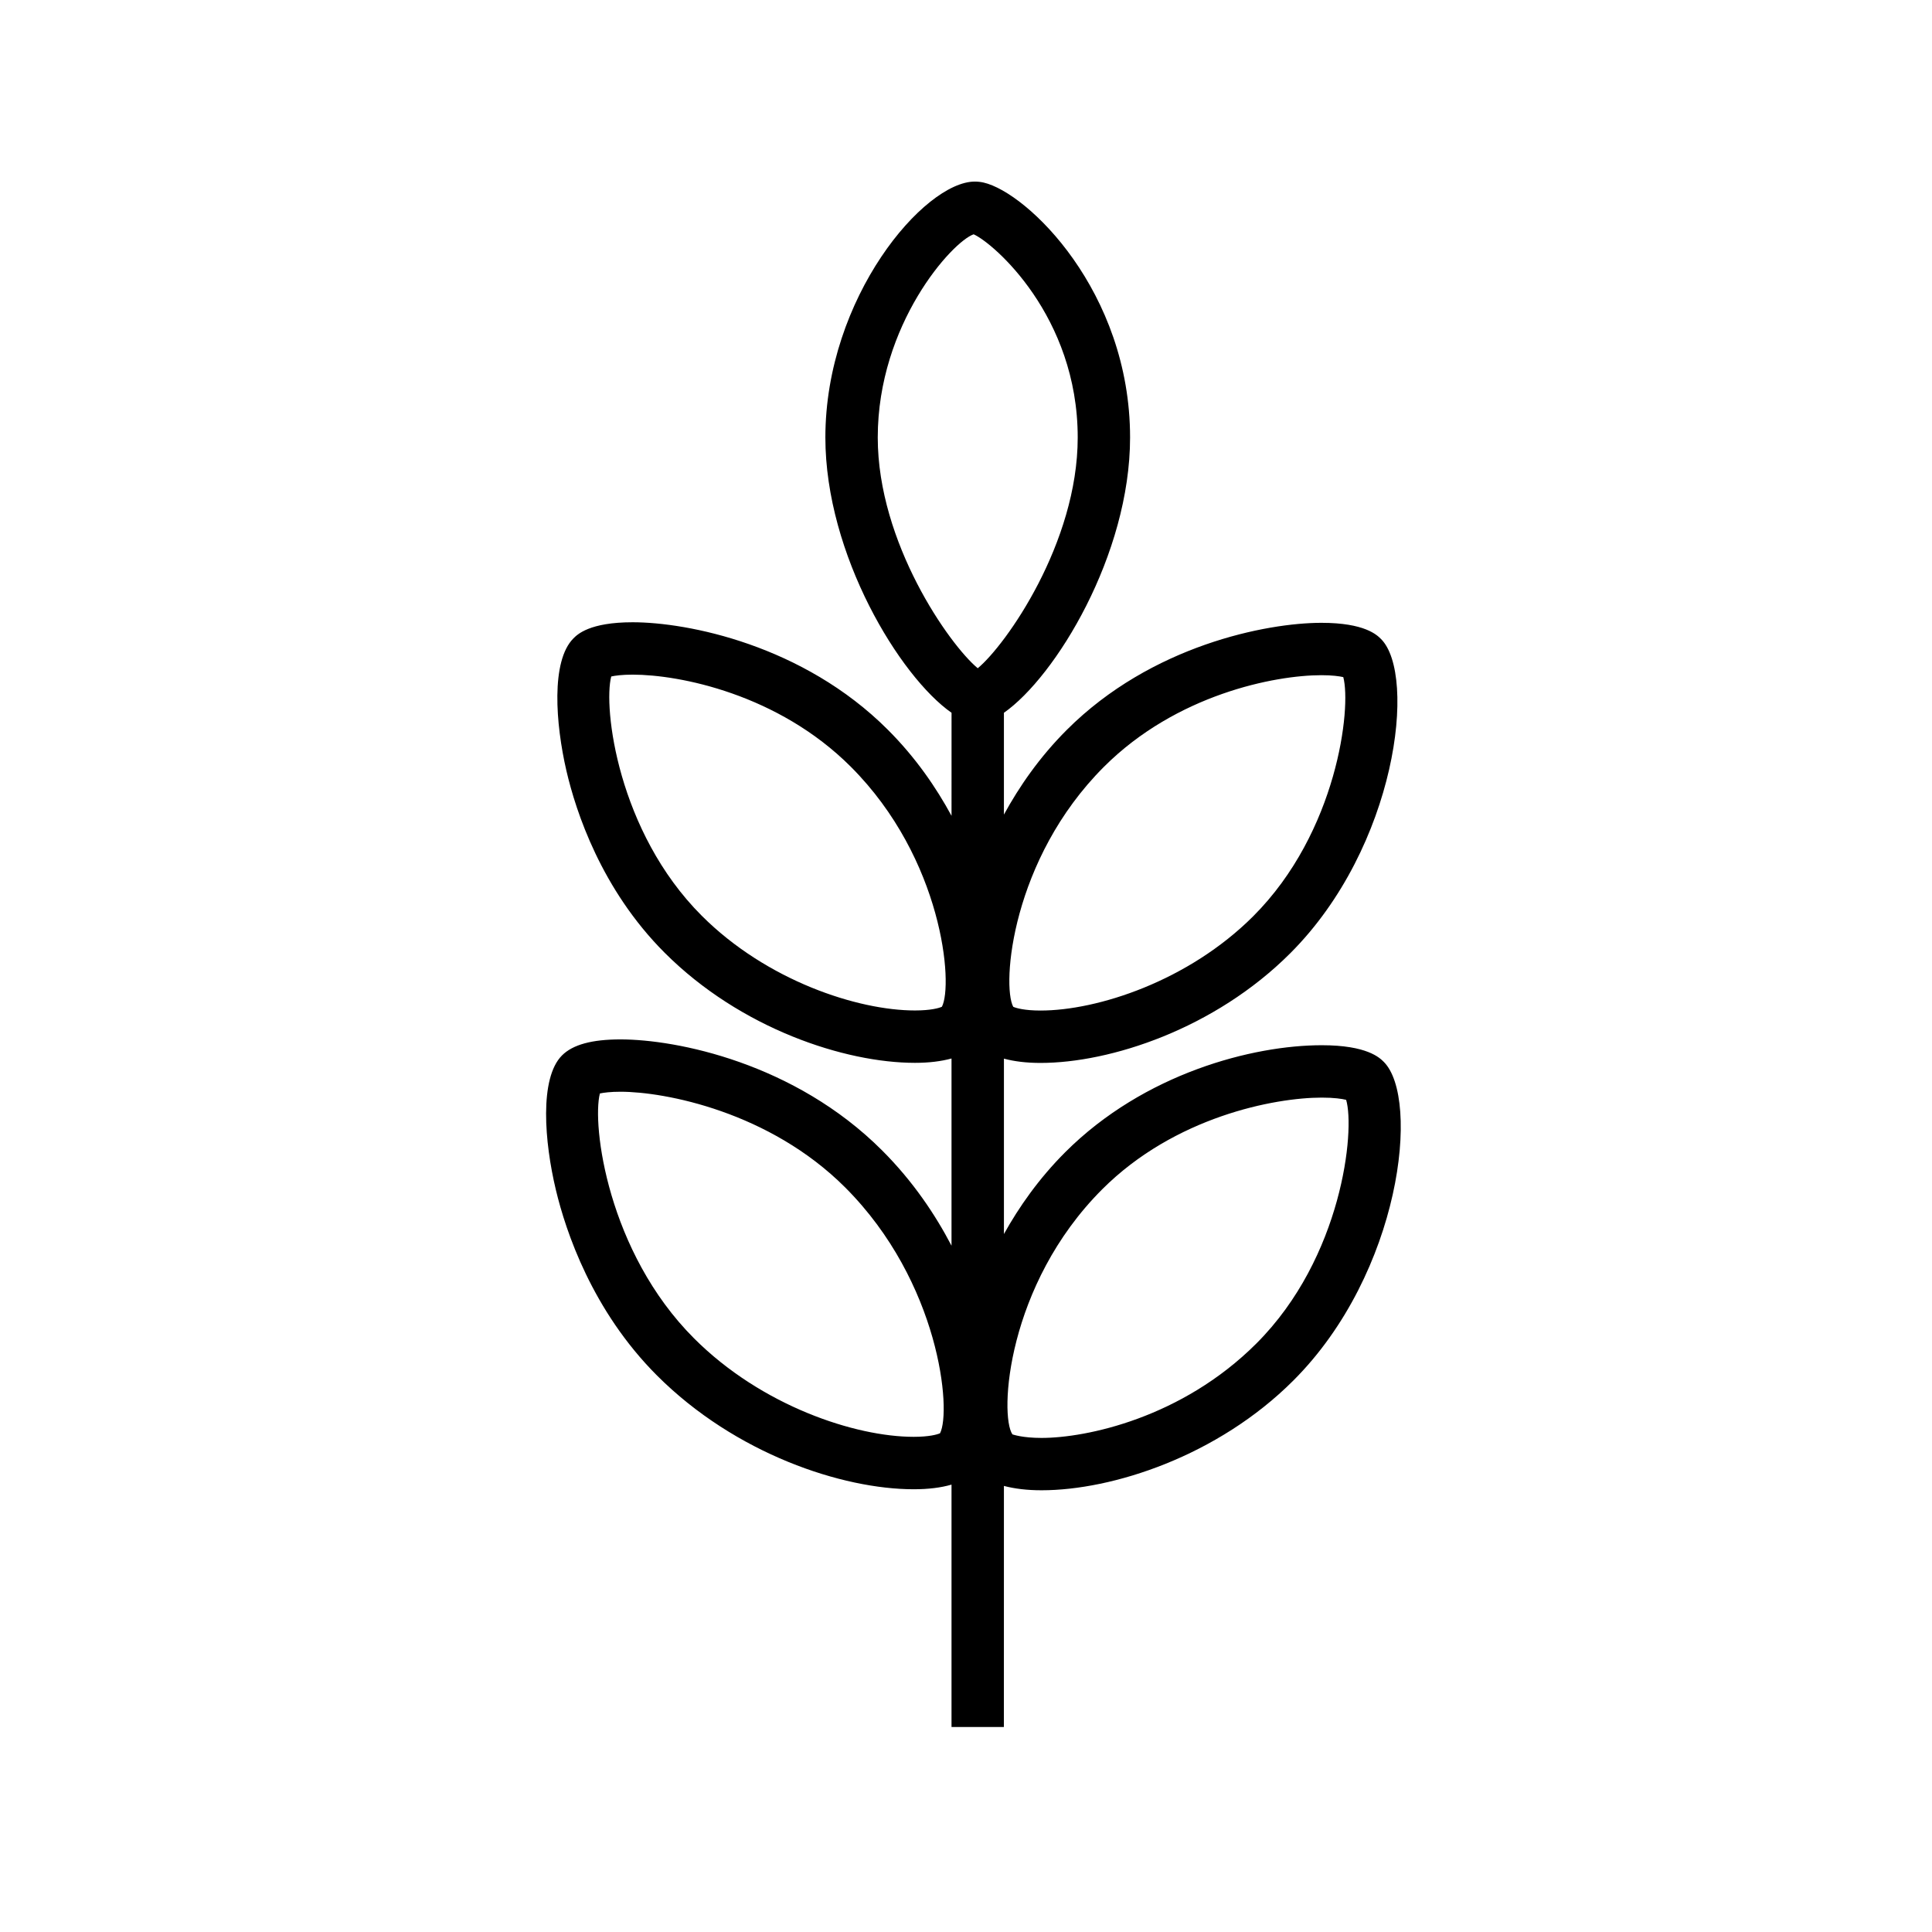 <?xml version="1.0" encoding="UTF-8"?>
<!-- Uploaded to: ICON Repo, www.iconrepo.com, Generator: ICON Repo Mixer Tools -->
<svg fill="#000000" width="800px" height="800px" version="1.1" viewBox="144 144 512 512" xmlns="http://www.w3.org/2000/svg">
 <path d="m510.72 425.41c-1.094-1.09-4.418-4.414-16.426-4.414-18.289 0-47.066 7.43-68.004 28.355-7.019 7.023-12.246 14.52-16.238 21.68v-46.48c2.734 0.734 5.945 1.137 9.691 1.137 18.48 0 46.113-8.984 66.195-29.07 28.27-28.273 33.555-73.773 24.051-83.266-1.059-1.062-4.293-4.297-15.793-4.297-14.523 0-45.082 5.977-67.469 28.355-7.297 7.289-12.645 15.09-16.68 22.469v-26.984c13.652-9.539 33.434-41.867 33.434-72.961 0-38.727-27.211-64.906-38.828-67.555-0.746-0.168-1.527-0.258-2.324-0.258-13.383 0-39.598 30.703-39.598 67.812 0 31.094 19.785 63.43 33.438 72.961l-0.004 27.309c-4.066-7.488-9.477-15.422-16.902-22.836-22.465-22.469-53.062-28.461-67.602-28.461-11.43 0-14.645 3.219-15.695 4.273-5.996 5.984-4.742 22.641-1.859 35.086 2.508 10.793 9.23 31.414 26.031 48.219 20.152 20.164 47.832 29.18 66.328 29.18h0.004c3.75 0 6.957-0.406 9.691-1.152v49.613c-4.277-8.184-10.156-17.02-18.391-25.25-23.219-23.219-54.516-29.422-69.348-29.422-7.57 0-12.637 1.391-15.48 4.238-6.055 6.047-4.66 22.988-1.629 35.645 2.629 10.992 9.609 31.992 26.801 49.188 20.816 20.824 49.16 30.137 68.016 30.145 3.894 0 7.238-0.418 10.031-1.23v64.234h13.879l0.008-63.887c2.832 0.742 6.117 1.152 9.977 1.152 18.742 0 46.645-8.992 66.746-29.102 28.551-28.551 33.645-74.723 23.949-84.426zm-74.172-78.188c19.176-19.172 45.258-24.289 57.652-24.289 2.867 0 4.742 0.273 5.785 0.508 2.172 8.082-1.562 41.059-23.859 63.359-17.176 17.18-41.266 25.004-56.375 25.004-4.219 0-6.465-0.645-7.234-0.992-3.074-5.758-0.441-39.129 24.031-63.59zm-42.934 63.578c-0.766 0.359-2.988 0.984-7.141 0.984-15.121 0-39.258-7.859-56.512-25.113-22.32-22.32-26.121-55.293-23.977-63.395 1.031-0.23 2.871-0.488 5.684-0.488 12.402 0 38.531 5.141 57.793 24.395 24.469 24.469 27.199 57.836 24.152 63.617zm-0.496 113.03c-0.762 0.344-2.938 0.945-6.973 0.945-15.473-0.004-40.285-8.16-58.199-26.082-22.965-22.957-27.094-56.648-24.969-64.914 1.004-0.215 2.781-0.457 5.461-0.457 11.82 0 39.473 5.305 59.535 25.352 25.156 25.172 28.203 59.27 25.145 65.156zm-16.504-263.89c0-30.047 19.746-51.902 25.414-53.848 5.289 2.359 27.578 21.645 27.578 53.848 0 27.957-19.004 54.949-26.492 61.152-7.492-6.207-26.5-33.191-26.5-61.152zm100.35 240.09c-19.766 19.758-45.086 25.035-56.934 25.035-5.113 0-7.527-0.891-7.723-0.938-3.481-5.043-1.551-39.613 23.801-64.961 19.184-19.18 45.605-24.289 58.191-24.289 3.269 0 5.359 0.324 6.445 0.594 2.383 8.043-0.988 41.77-23.781 64.559z"/>
</svg>